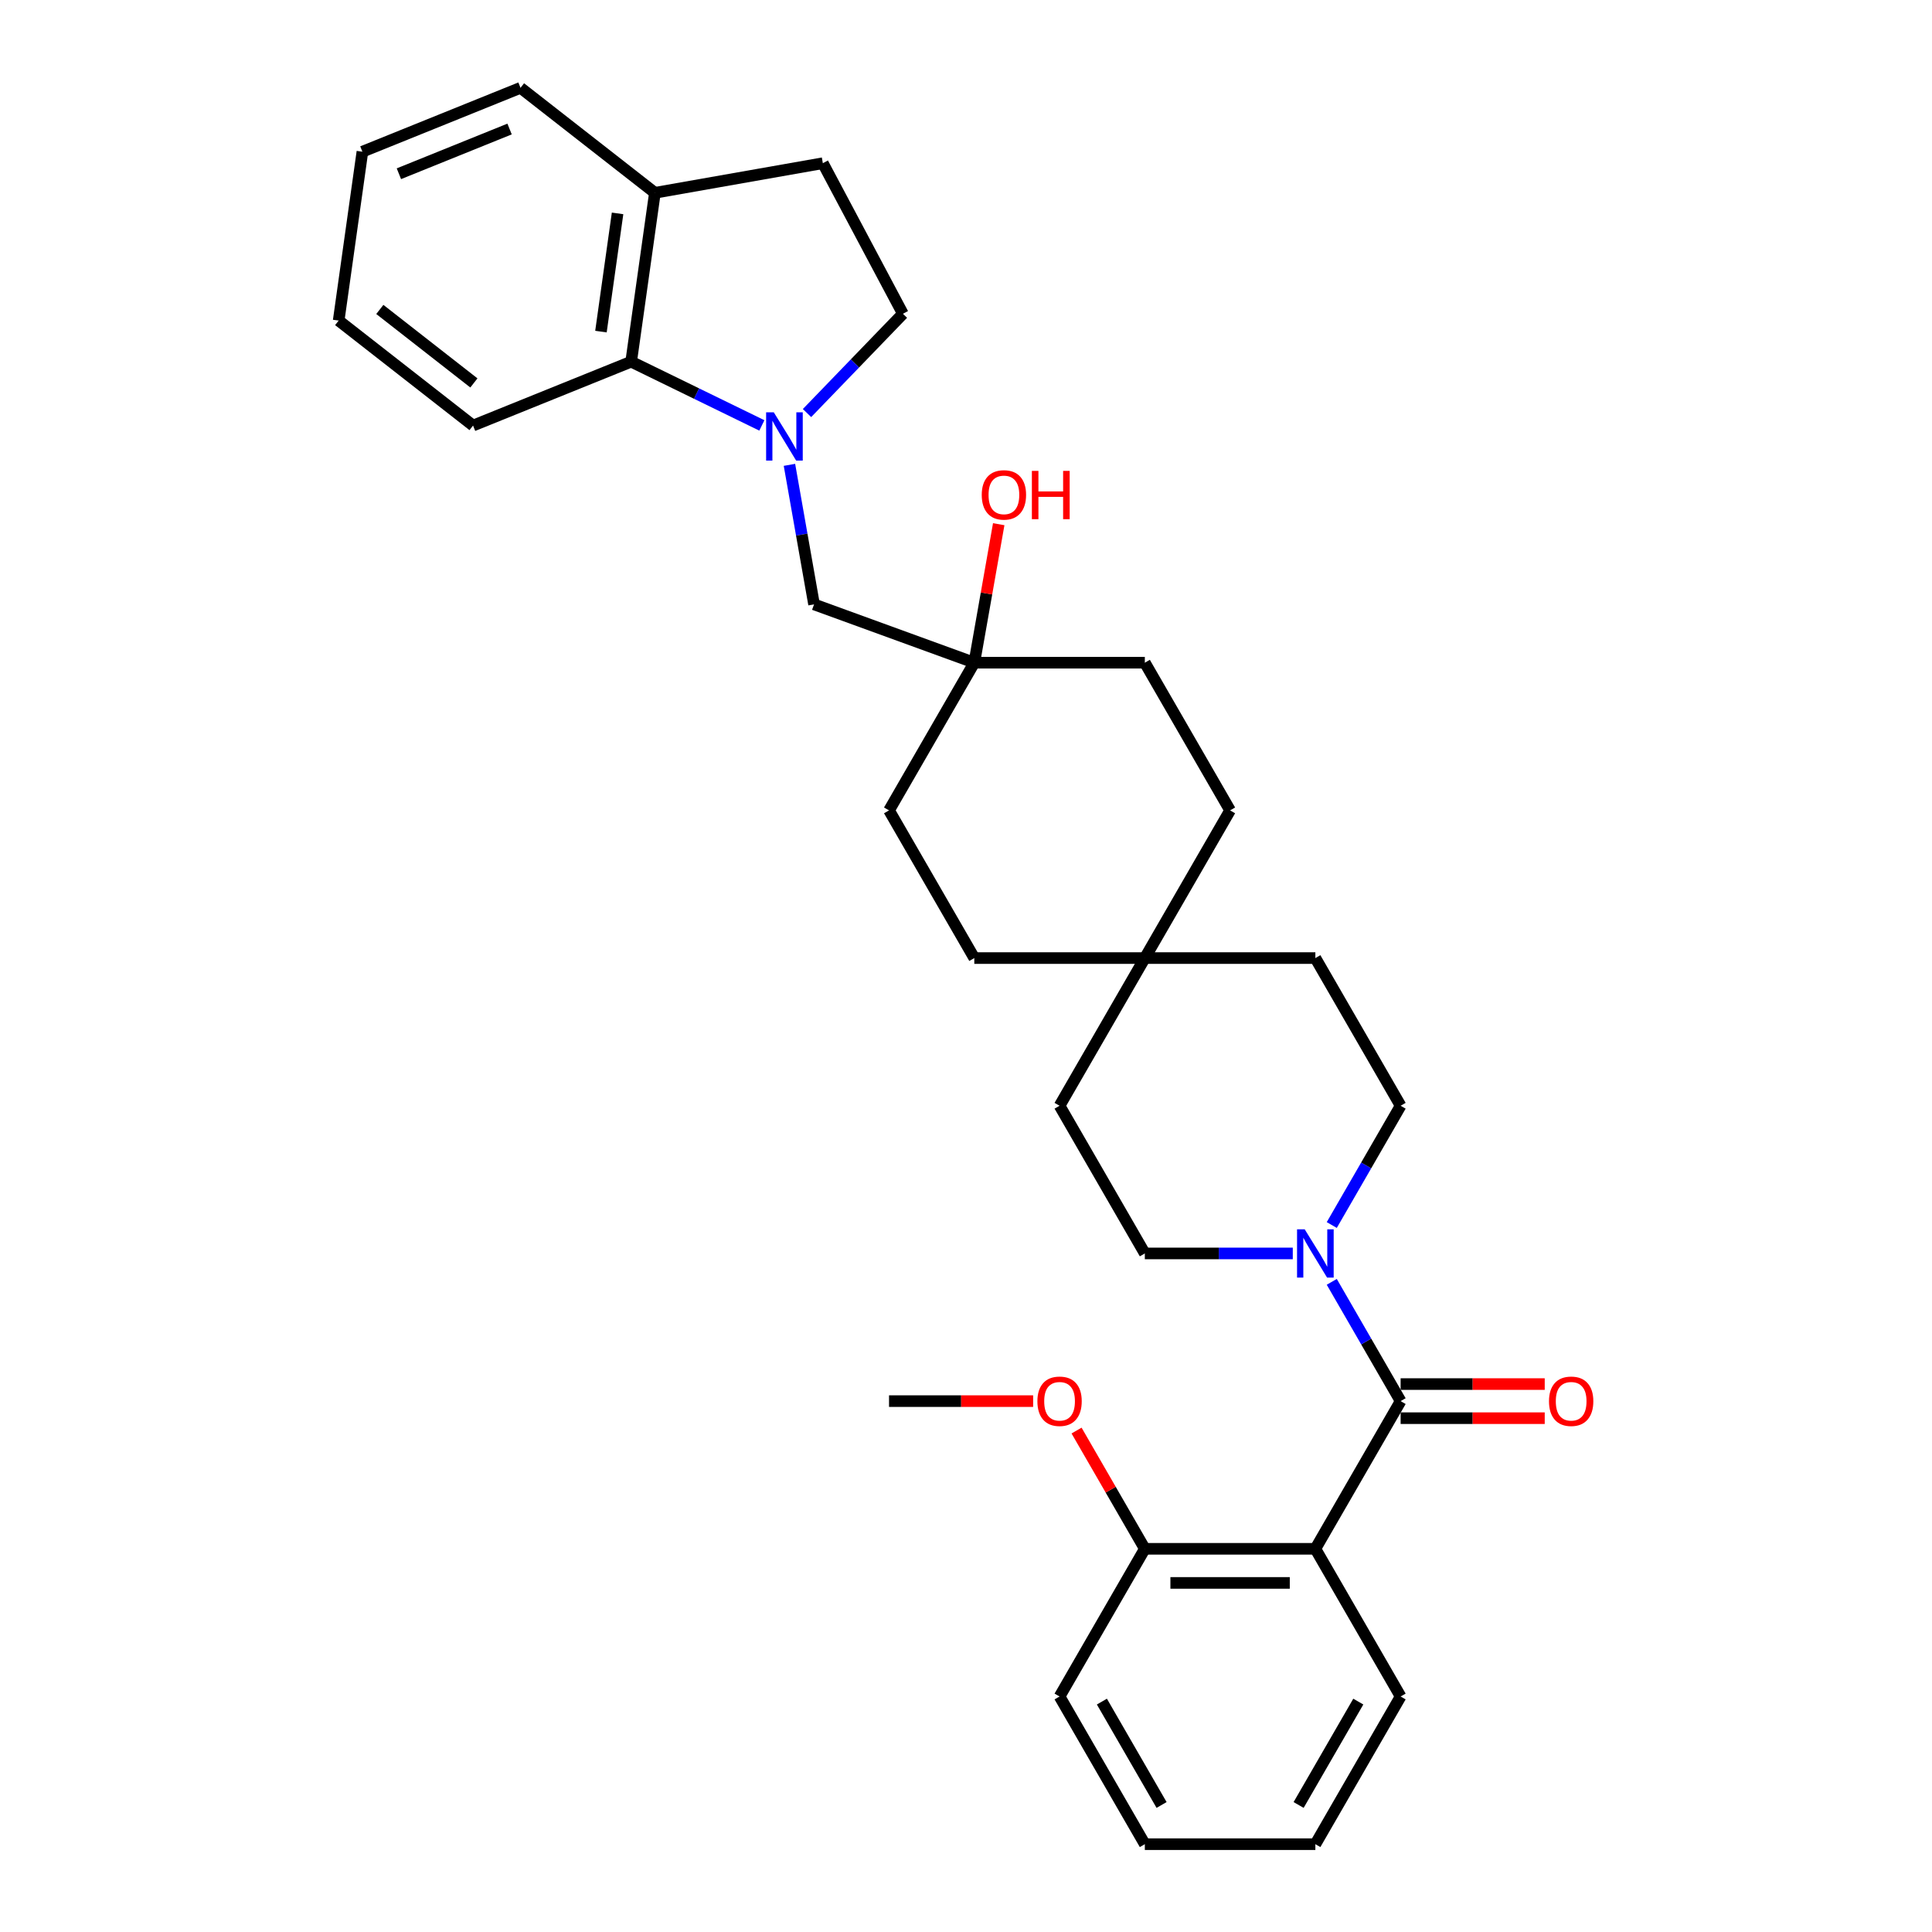 <?xml version='1.0' encoding='iso-8859-1'?>
<svg version='1.1' baseProfile='full'
              xmlns='http://www.w3.org/2000/svg'
                      xmlns:rdkit='http://www.rdkit.org/xml'
                      xmlns:xlink='http://www.w3.org/1999/xlink'
                  xml:space='preserve'
width='1000px' height='1000px' viewBox='0 0 1000 1000'>
<!-- END OF HEADER -->
<rect style='opacity:1.0;fill:#FFFFFF;stroke:none' width='1000' height='1000' x='0' y='0'> </rect>
<path class='bond-1' d='M 724.963,725.221 L 680.829,801.663' style='fill:none;fill-rule:evenodd;stroke:#000000;stroke-width:6px;stroke-linecap:butt;stroke-linejoin:miter;stroke-opacity:1' />
<path class='bond-2' d='M 724.963,725.221 L 707.141,694.353' style='fill:none;fill-rule:evenodd;stroke:#000000;stroke-width:6px;stroke-linecap:butt;stroke-linejoin:miter;stroke-opacity:1' />
<path class='bond-2' d='M 707.141,694.353 L 689.32,663.485' style='fill:none;fill-rule:evenodd;stroke:#0000FF;stroke-width:6px;stroke-linecap:butt;stroke-linejoin:miter;stroke-opacity:1' />
<path class='bond-8' d='M 724.963,734.048 L 762.256,734.048' style='fill:none;fill-rule:evenodd;stroke:#000000;stroke-width:6px;stroke-linecap:butt;stroke-linejoin:miter;stroke-opacity:1' />
<path class='bond-8' d='M 762.256,734.048 L 799.549,734.048' style='fill:none;fill-rule:evenodd;stroke:#FF0000;stroke-width:6px;stroke-linecap:butt;stroke-linejoin:miter;stroke-opacity:1' />
<path class='bond-8' d='M 724.963,716.394 L 762.256,716.394' style='fill:none;fill-rule:evenodd;stroke:#000000;stroke-width:6px;stroke-linecap:butt;stroke-linejoin:miter;stroke-opacity:1' />
<path class='bond-8' d='M 762.256,716.394 L 799.549,716.394' style='fill:none;fill-rule:evenodd;stroke:#FF0000;stroke-width:6px;stroke-linecap:butt;stroke-linejoin:miter;stroke-opacity:1' />
<path class='bond-0' d='M 408.617,240.604 L 414.984,276.714' style='fill:none;fill-rule:evenodd;stroke:#0000FF;stroke-width:6px;stroke-linecap:butt;stroke-linejoin:miter;stroke-opacity:1' />
<path class='bond-0' d='M 414.984,276.714 L 421.352,312.825' style='fill:none;fill-rule:evenodd;stroke:#000000;stroke-width:6px;stroke-linecap:butt;stroke-linejoin:miter;stroke-opacity:1' />
<path class='bond-3' d='M 394.338,220.199 L 360.514,203.702' style='fill:none;fill-rule:evenodd;stroke:#0000FF;stroke-width:6px;stroke-linecap:butt;stroke-linejoin:miter;stroke-opacity:1' />
<path class='bond-3' d='M 360.514,203.702 L 326.69,187.205' style='fill:none;fill-rule:evenodd;stroke:#000000;stroke-width:6px;stroke-linecap:butt;stroke-linejoin:miter;stroke-opacity:1' />
<path class='bond-6' d='M 417.711,213.797 L 442.525,188.101' style='fill:none;fill-rule:evenodd;stroke:#0000FF;stroke-width:6px;stroke-linecap:butt;stroke-linejoin:miter;stroke-opacity:1' />
<path class='bond-6' d='M 442.525,188.101 L 467.34,162.405' style='fill:none;fill-rule:evenodd;stroke:#000000;stroke-width:6px;stroke-linecap:butt;stroke-linejoin:miter;stroke-opacity:1' />
<path class='bond-7' d='M 680.829,801.663 L 592.562,801.663' style='fill:none;fill-rule:evenodd;stroke:#000000;stroke-width:6px;stroke-linecap:butt;stroke-linejoin:miter;stroke-opacity:1' />
<path class='bond-7' d='M 667.589,819.316 L 605.803,819.316' style='fill:none;fill-rule:evenodd;stroke:#000000;stroke-width:6px;stroke-linecap:butt;stroke-linejoin:miter;stroke-opacity:1' />
<path class='bond-20' d='M 680.829,801.663 L 724.963,878.104' style='fill:none;fill-rule:evenodd;stroke:#000000;stroke-width:6px;stroke-linecap:butt;stroke-linejoin:miter;stroke-opacity:1' />
<path class='bond-11' d='M 689.32,634.074 L 707.141,603.206' style='fill:none;fill-rule:evenodd;stroke:#0000FF;stroke-width:6px;stroke-linecap:butt;stroke-linejoin:miter;stroke-opacity:1' />
<path class='bond-11' d='M 707.141,603.206 L 724.963,572.338' style='fill:none;fill-rule:evenodd;stroke:#000000;stroke-width:6px;stroke-linecap:butt;stroke-linejoin:miter;stroke-opacity:1' />
<path class='bond-12' d='M 669.143,648.78 L 630.853,648.78' style='fill:none;fill-rule:evenodd;stroke:#0000FF;stroke-width:6px;stroke-linecap:butt;stroke-linejoin:miter;stroke-opacity:1' />
<path class='bond-12' d='M 630.853,648.78 L 592.562,648.78' style='fill:none;fill-rule:evenodd;stroke:#000000;stroke-width:6px;stroke-linecap:butt;stroke-linejoin:miter;stroke-opacity:1' />
<path class='bond-10' d='M 326.69,187.205 L 338.975,99.797' style='fill:none;fill-rule:evenodd;stroke:#000000;stroke-width:6px;stroke-linecap:butt;stroke-linejoin:miter;stroke-opacity:1' />
<path class='bond-10' d='M 311.051,171.637 L 319.651,110.451' style='fill:none;fill-rule:evenodd;stroke:#000000;stroke-width:6px;stroke-linecap:butt;stroke-linejoin:miter;stroke-opacity:1' />
<path class='bond-23' d='M 326.69,187.205 L 244.851,220.27' style='fill:none;fill-rule:evenodd;stroke:#000000;stroke-width:6px;stroke-linecap:butt;stroke-linejoin:miter;stroke-opacity:1' />
<path class='bond-4' d='M 421.352,312.825 L 504.295,343.014' style='fill:none;fill-rule:evenodd;stroke:#000000;stroke-width:6px;stroke-linecap:butt;stroke-linejoin:miter;stroke-opacity:1' />
<path class='bond-5' d='M 504.295,343.014 L 460.162,419.455' style='fill:none;fill-rule:evenodd;stroke:#000000;stroke-width:6px;stroke-linecap:butt;stroke-linejoin:miter;stroke-opacity:1' />
<path class='bond-21' d='M 504.295,343.014 L 510.616,307.168' style='fill:none;fill-rule:evenodd;stroke:#000000;stroke-width:6px;stroke-linecap:butt;stroke-linejoin:miter;stroke-opacity:1' />
<path class='bond-21' d='M 510.616,307.168 L 516.937,271.323' style='fill:none;fill-rule:evenodd;stroke:#FF0000;stroke-width:6px;stroke-linecap:butt;stroke-linejoin:miter;stroke-opacity:1' />
<path class='bond-33' d='M 504.295,343.014 L 592.562,343.014' style='fill:none;fill-rule:evenodd;stroke:#000000;stroke-width:6px;stroke-linecap:butt;stroke-linejoin:miter;stroke-opacity:1' />
<path class='bond-13' d='M 467.34,162.405 L 425.901,84.47' style='fill:none;fill-rule:evenodd;stroke:#000000;stroke-width:6px;stroke-linecap:butt;stroke-linejoin:miter;stroke-opacity:1' />
<path class='bond-22' d='M 592.562,801.663 L 574.894,771.059' style='fill:none;fill-rule:evenodd;stroke:#000000;stroke-width:6px;stroke-linecap:butt;stroke-linejoin:miter;stroke-opacity:1' />
<path class='bond-22' d='M 574.894,771.059 L 557.225,740.456' style='fill:none;fill-rule:evenodd;stroke:#FF0000;stroke-width:6px;stroke-linecap:butt;stroke-linejoin:miter;stroke-opacity:1' />
<path class='bond-24' d='M 592.562,801.663 L 548.429,878.104' style='fill:none;fill-rule:evenodd;stroke:#000000;stroke-width:6px;stroke-linecap:butt;stroke-linejoin:miter;stroke-opacity:1' />
<path class='bond-9' d='M 592.562,495.897 L 548.429,572.338' style='fill:none;fill-rule:evenodd;stroke:#000000;stroke-width:6px;stroke-linecap:butt;stroke-linejoin:miter;stroke-opacity:1' />
<path class='bond-18' d='M 592.562,495.897 L 636.696,419.455' style='fill:none;fill-rule:evenodd;stroke:#000000;stroke-width:6px;stroke-linecap:butt;stroke-linejoin:miter;stroke-opacity:1' />
<path class='bond-19' d='M 592.562,495.897 L 504.295,495.897' style='fill:none;fill-rule:evenodd;stroke:#000000;stroke-width:6px;stroke-linecap:butt;stroke-linejoin:miter;stroke-opacity:1' />
<path class='bond-31' d='M 592.562,495.897 L 680.829,495.897' style='fill:none;fill-rule:evenodd;stroke:#000000;stroke-width:6px;stroke-linecap:butt;stroke-linejoin:miter;stroke-opacity:1' />
<path class='bond-25' d='M 338.975,99.797 L 269.419,45.455' style='fill:none;fill-rule:evenodd;stroke:#000000;stroke-width:6px;stroke-linecap:butt;stroke-linejoin:miter;stroke-opacity:1' />
<path class='bond-34' d='M 338.975,99.797 L 425.901,84.47' style='fill:none;fill-rule:evenodd;stroke:#000000;stroke-width:6px;stroke-linecap:butt;stroke-linejoin:miter;stroke-opacity:1' />
<path class='bond-14' d='M 724.963,572.338 L 680.829,495.897' style='fill:none;fill-rule:evenodd;stroke:#000000;stroke-width:6px;stroke-linecap:butt;stroke-linejoin:miter;stroke-opacity:1' />
<path class='bond-15' d='M 592.562,648.78 L 548.429,572.338' style='fill:none;fill-rule:evenodd;stroke:#000000;stroke-width:6px;stroke-linecap:butt;stroke-linejoin:miter;stroke-opacity:1' />
<path class='bond-16' d='M 460.162,419.455 L 504.295,495.897' style='fill:none;fill-rule:evenodd;stroke:#000000;stroke-width:6px;stroke-linecap:butt;stroke-linejoin:miter;stroke-opacity:1' />
<path class='bond-17' d='M 592.562,343.014 L 636.696,419.455' style='fill:none;fill-rule:evenodd;stroke:#000000;stroke-width:6px;stroke-linecap:butt;stroke-linejoin:miter;stroke-opacity:1' />
<path class='bond-27' d='M 724.963,878.104 L 680.829,954.545' style='fill:none;fill-rule:evenodd;stroke:#000000;stroke-width:6px;stroke-linecap:butt;stroke-linejoin:miter;stroke-opacity:1' />
<path class='bond-27' d='M 703.055,880.744 L 672.161,934.253' style='fill:none;fill-rule:evenodd;stroke:#000000;stroke-width:6px;stroke-linecap:butt;stroke-linejoin:miter;stroke-opacity:1' />
<path class='bond-26' d='M 534.748,725.221 L 497.455,725.221' style='fill:none;fill-rule:evenodd;stroke:#FF0000;stroke-width:6px;stroke-linecap:butt;stroke-linejoin:miter;stroke-opacity:1' />
<path class='bond-26' d='M 497.455,725.221 L 460.162,725.221' style='fill:none;fill-rule:evenodd;stroke:#000000;stroke-width:6px;stroke-linecap:butt;stroke-linejoin:miter;stroke-opacity:1' />
<path class='bond-28' d='M 244.851,220.27 L 175.295,165.928' style='fill:none;fill-rule:evenodd;stroke:#000000;stroke-width:6px;stroke-linecap:butt;stroke-linejoin:miter;stroke-opacity:1' />
<path class='bond-28' d='M 245.286,198.208 L 196.597,160.168' style='fill:none;fill-rule:evenodd;stroke:#000000;stroke-width:6px;stroke-linecap:butt;stroke-linejoin:miter;stroke-opacity:1' />
<path class='bond-32' d='M 548.429,878.104 L 592.562,954.545' style='fill:none;fill-rule:evenodd;stroke:#000000;stroke-width:6px;stroke-linecap:butt;stroke-linejoin:miter;stroke-opacity:1' />
<path class='bond-32' d='M 570.337,880.744 L 601.231,934.253' style='fill:none;fill-rule:evenodd;stroke:#000000;stroke-width:6px;stroke-linecap:butt;stroke-linejoin:miter;stroke-opacity:1' />
<path class='bond-35' d='M 269.419,45.455 L 187.58,78.52' style='fill:none;fill-rule:evenodd;stroke:#000000;stroke-width:6px;stroke-linecap:butt;stroke-linejoin:miter;stroke-opacity:1' />
<path class='bond-35' d='M 263.757,66.782 L 206.469,89.928' style='fill:none;fill-rule:evenodd;stroke:#000000;stroke-width:6px;stroke-linecap:butt;stroke-linejoin:miter;stroke-opacity:1' />
<path class='bond-30' d='M 680.829,954.545 L 592.562,954.545' style='fill:none;fill-rule:evenodd;stroke:#000000;stroke-width:6px;stroke-linecap:butt;stroke-linejoin:miter;stroke-opacity:1' />
<path class='bond-29' d='M 175.295,165.928 L 187.58,78.52' style='fill:none;fill-rule:evenodd;stroke:#000000;stroke-width:6px;stroke-linecap:butt;stroke-linejoin:miter;stroke-opacity:1' />
<path  class='atom-1' d='M 400.499 213.4
L 408.69 226.64
Q 409.502 227.947, 410.808 230.312
Q 412.115 232.678, 412.185 232.819
L 412.185 213.4
L 415.504 213.4
L 415.504 238.397
L 412.079 238.397
L 403.288 223.922
Q 402.264 222.227, 401.17 220.285
Q 400.11 218.343, 399.793 217.743
L 399.793 238.397
L 396.544 238.397
L 396.544 213.4
L 400.499 213.4
' fill='#0000FF'/>
<path  class='atom-3' d='M 675.304 636.281
L 683.495 649.521
Q 684.307 650.827, 685.614 653.193
Q 686.92 655.559, 686.99 655.7
L 686.99 636.281
L 690.309 636.281
L 690.309 661.278
L 686.885 661.278
L 678.093 646.802
Q 677.069 645.108, 675.975 643.166
Q 674.916 641.224, 674.598 640.624
L 674.598 661.278
L 671.35 661.278
L 671.35 636.281
L 675.304 636.281
' fill='#0000FF'/>
<path  class='atom-9' d='M 801.755 725.292
Q 801.755 719.29, 804.721 715.935
Q 807.687 712.581, 813.23 712.581
Q 818.773 712.581, 821.739 715.935
Q 824.705 719.29, 824.705 725.292
Q 824.705 731.364, 821.704 734.825
Q 818.702 738.249, 813.23 738.249
Q 807.722 738.249, 804.721 734.825
Q 801.755 731.4, 801.755 725.292
M 813.23 735.425
Q 817.043 735.425, 819.091 732.883
Q 821.174 730.305, 821.174 725.292
Q 821.174 720.384, 819.091 717.913
Q 817.043 715.406, 813.23 715.406
Q 809.417 715.406, 807.334 717.877
Q 805.286 720.349, 805.286 725.292
Q 805.286 730.341, 807.334 732.883
Q 809.417 735.425, 813.23 735.425
' fill='#FF0000'/>
<path  class='atom-22' d='M 508.148 256.158
Q 508.148 250.156, 511.114 246.802
Q 514.08 243.448, 519.623 243.448
Q 525.166 243.448, 528.132 246.802
Q 531.098 250.156, 531.098 256.158
Q 531.098 262.231, 528.097 265.691
Q 525.095 269.116, 519.623 269.116
Q 514.115 269.116, 511.114 265.691
Q 508.148 262.267, 508.148 256.158
M 519.623 266.292
Q 523.436 266.292, 525.484 263.749
Q 527.567 261.172, 527.567 256.158
Q 527.567 251.251, 525.484 248.779
Q 523.436 246.273, 519.623 246.273
Q 515.81 246.273, 513.727 248.744
Q 511.679 251.216, 511.679 256.158
Q 511.679 261.207, 513.727 263.749
Q 515.81 266.292, 519.623 266.292
' fill='#FF0000'/>
<path  class='atom-22' d='M 534.099 243.731
L 537.488 243.731
L 537.488 254.358
L 550.269 254.358
L 550.269 243.731
L 553.659 243.731
L 553.659 268.728
L 550.269 268.728
L 550.269 257.182
L 537.488 257.182
L 537.488 268.728
L 534.099 268.728
L 534.099 243.731
' fill='#FF0000'/>
<path  class='atom-23' d='M 536.954 725.292
Q 536.954 719.29, 539.92 715.935
Q 542.886 712.581, 548.429 712.581
Q 553.972 712.581, 556.938 715.935
Q 559.904 719.29, 559.904 725.292
Q 559.904 731.364, 556.903 734.825
Q 553.902 738.249, 548.429 738.249
Q 542.921 738.249, 539.92 734.825
Q 536.954 731.4, 536.954 725.292
M 548.429 735.425
Q 552.242 735.425, 554.29 732.883
Q 556.373 730.305, 556.373 725.292
Q 556.373 720.384, 554.29 717.913
Q 552.242 715.406, 548.429 715.406
Q 544.616 715.406, 542.533 717.877
Q 540.485 720.349, 540.485 725.292
Q 540.485 730.341, 542.533 732.883
Q 544.616 735.425, 548.429 735.425
' fill='#FF0000'/>
</svg>
